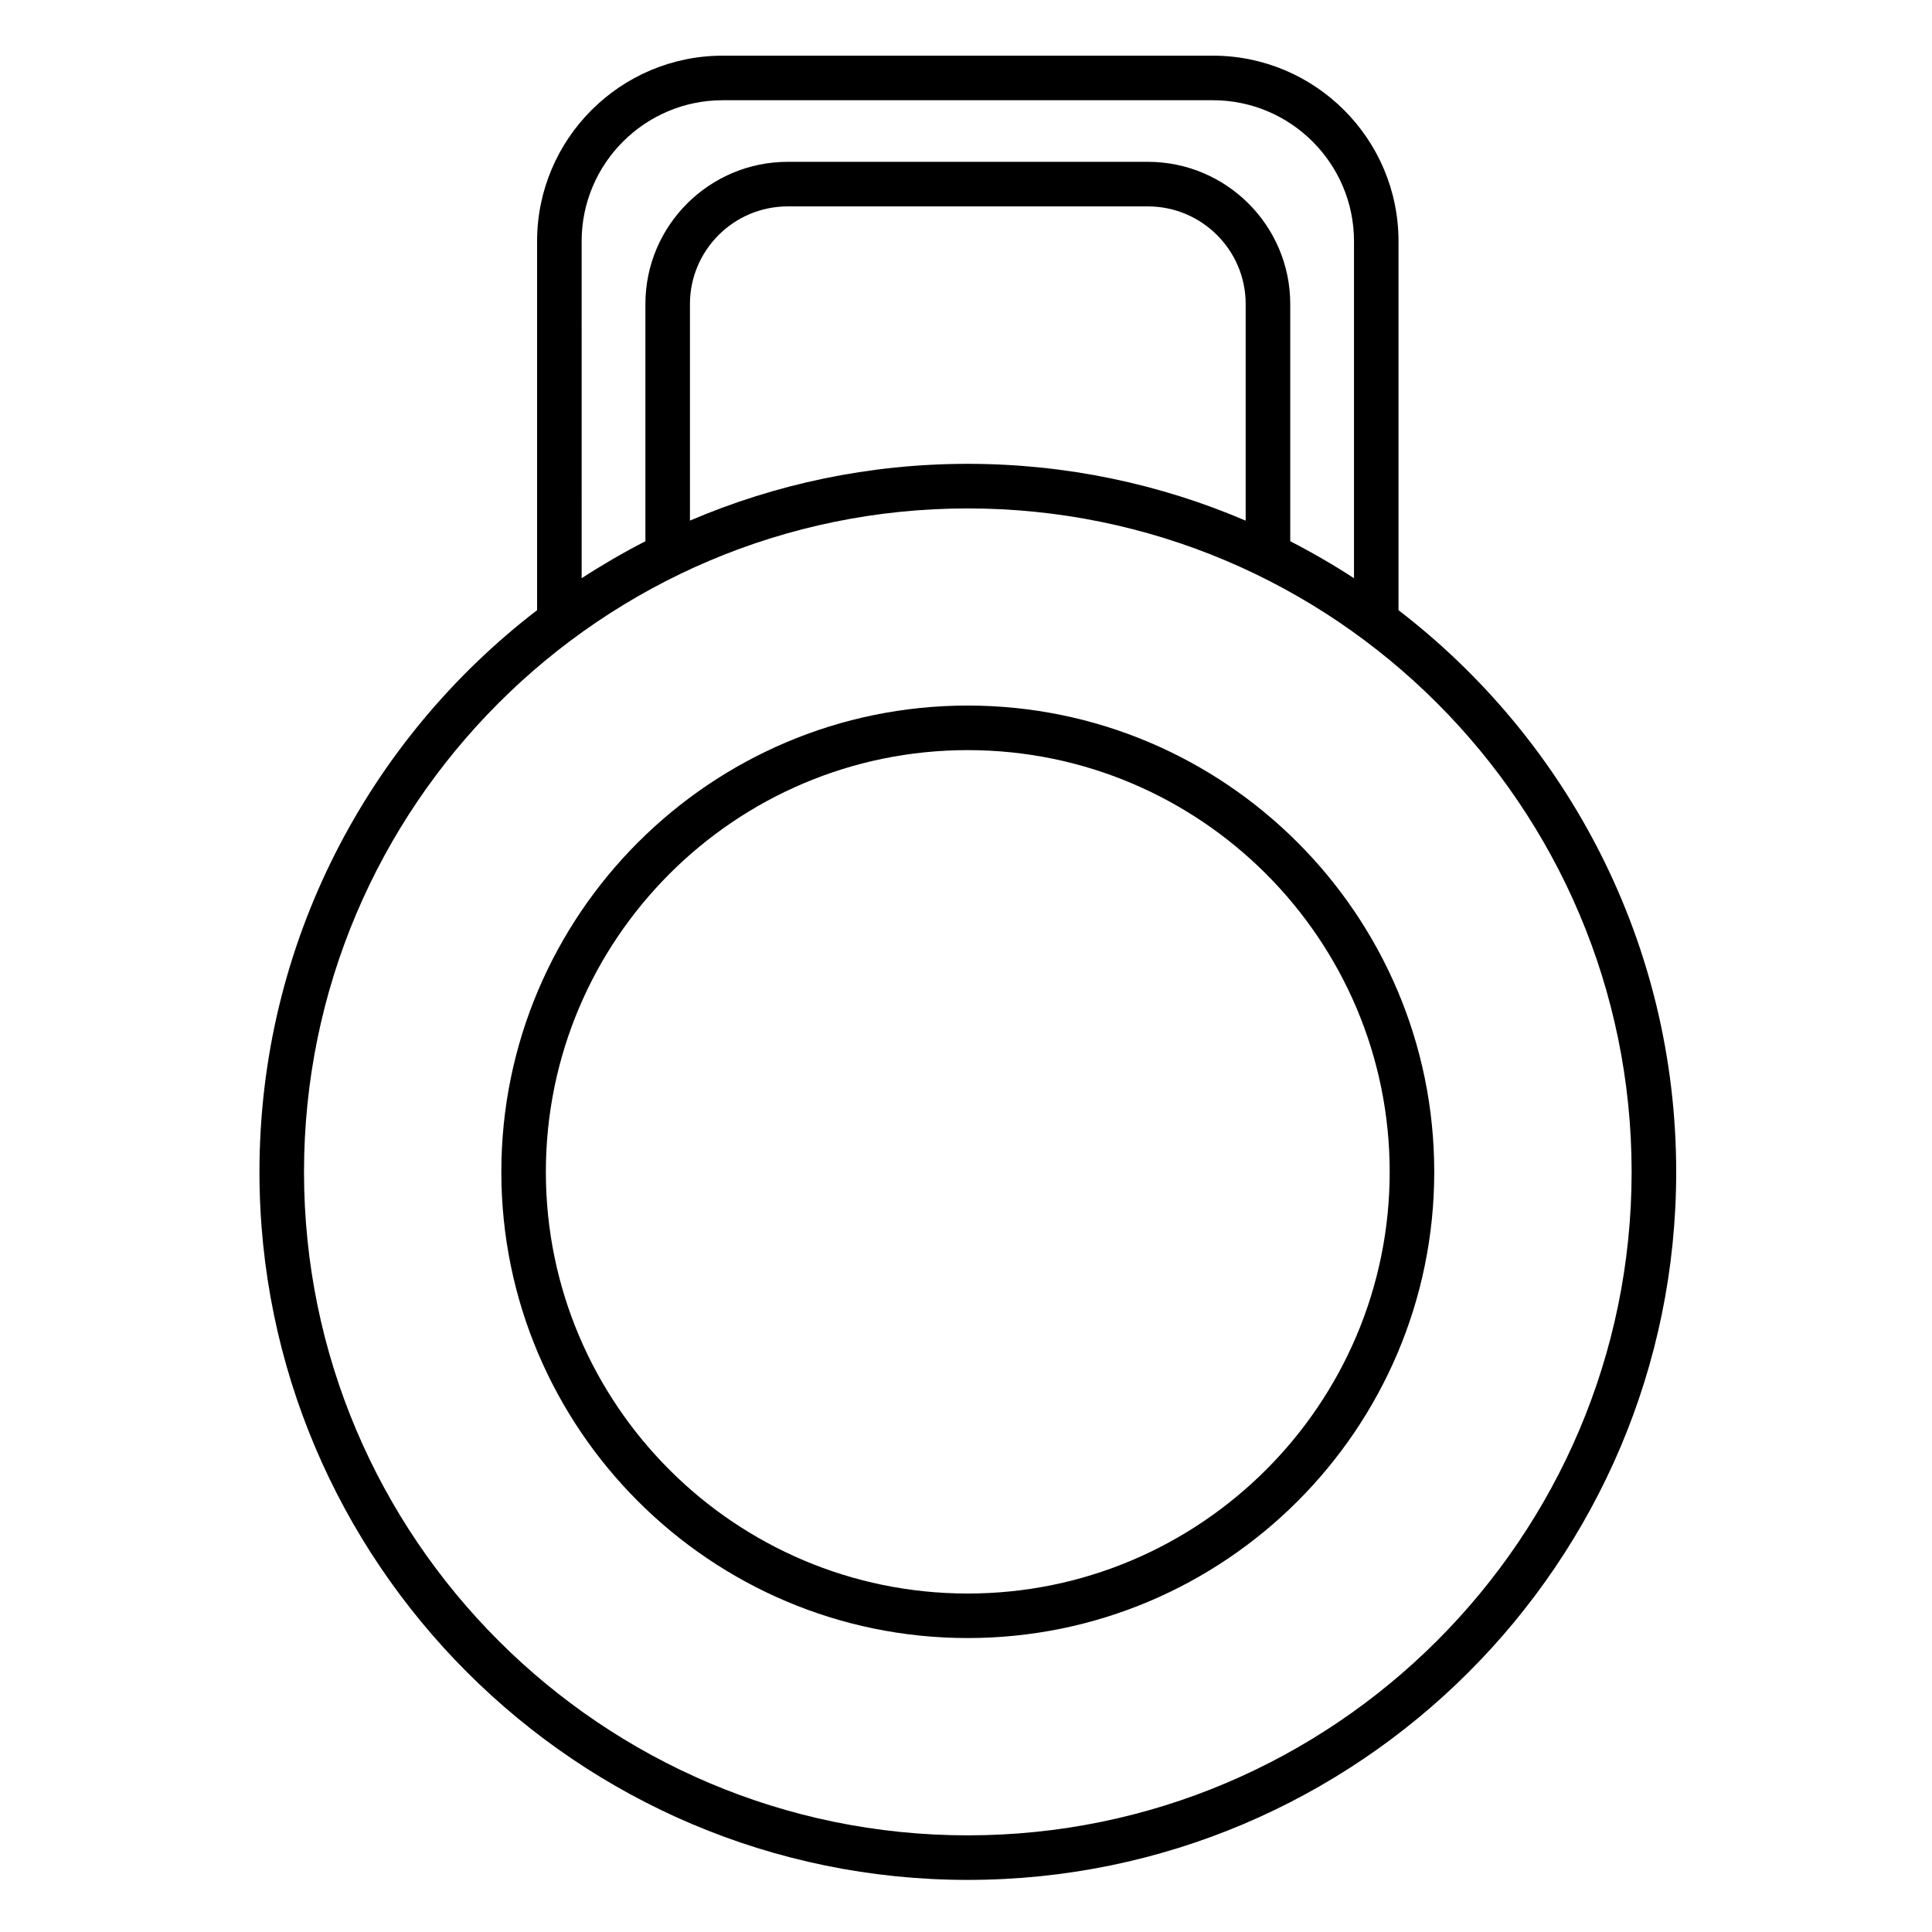 <?xml version="1.0" encoding="UTF-8"?>
<!-- Uploaded to: ICON Repo, www.iconrepo.com, Generator: ICON Repo Mixer Tools -->
<svg fill="#000000" width="800px" height="800px" version="1.1" viewBox="144 144 512 512" xmlns="http://www.w3.org/2000/svg">
 <g>
  <path d="m514.62 305.71v-97.777c0-27.117-22.07-49.18-49.199-49.18h-129.88c-27.133 0-49.207 22.062-49.207 49.18v97.77c-44.703 34.332-73.574 88.293-73.574 148.88 0 103.45 84.199 187.61 187.7 187.61 103.53 0 187.75-84.16 187.75-187.61-0.004-60.578-28.879-114.54-73.586-148.87zm-216.48-97.777c0-20.605 16.777-37.371 37.398-37.371h129.89c20.617 0 37.395 16.766 37.395 37.371v89.301c-5.453-3.551-11.102-6.828-16.895-9.801v-62.867c0-20.777-16.926-37.68-37.73-37.68h-95.43c-20.805 0-37.73 16.902-37.73 37.68v62.867c-5.793 2.977-11.441 6.254-16.895 9.801zm28.703 16.633c0-14.266 11.629-25.871 25.922-25.871h95.43c14.293 0 25.922 11.605 25.922 25.871v57.41c-22.629-9.684-47.527-15.055-73.66-15.055-26.117 0-51 5.367-73.613 15.043zm73.613 405.82c-96.984 0-175.89-78.863-175.89-175.8 0-96.965 78.906-175.85 175.89-175.85 97.016 0 175.94 78.887 175.94 175.85 0 96.934-78.926 175.8-175.94 175.8z"/>
  <path d="m400.45 330.98c-68.152 0-123.59 55.441-123.59 123.59 0 68.117 55.445 123.53 123.59 123.53 68.176 0 123.64-55.418 123.64-123.53 0-68.145-55.465-123.59-123.64-123.59zm0 235.32c-61.641 0-111.79-50.121-111.79-111.73 0-61.637 50.148-111.78 111.79-111.78 61.664 0 111.83 50.145 111.83 111.78 0 61.605-50.168 111.73-111.83 111.73z"/>
 </g>
</svg>